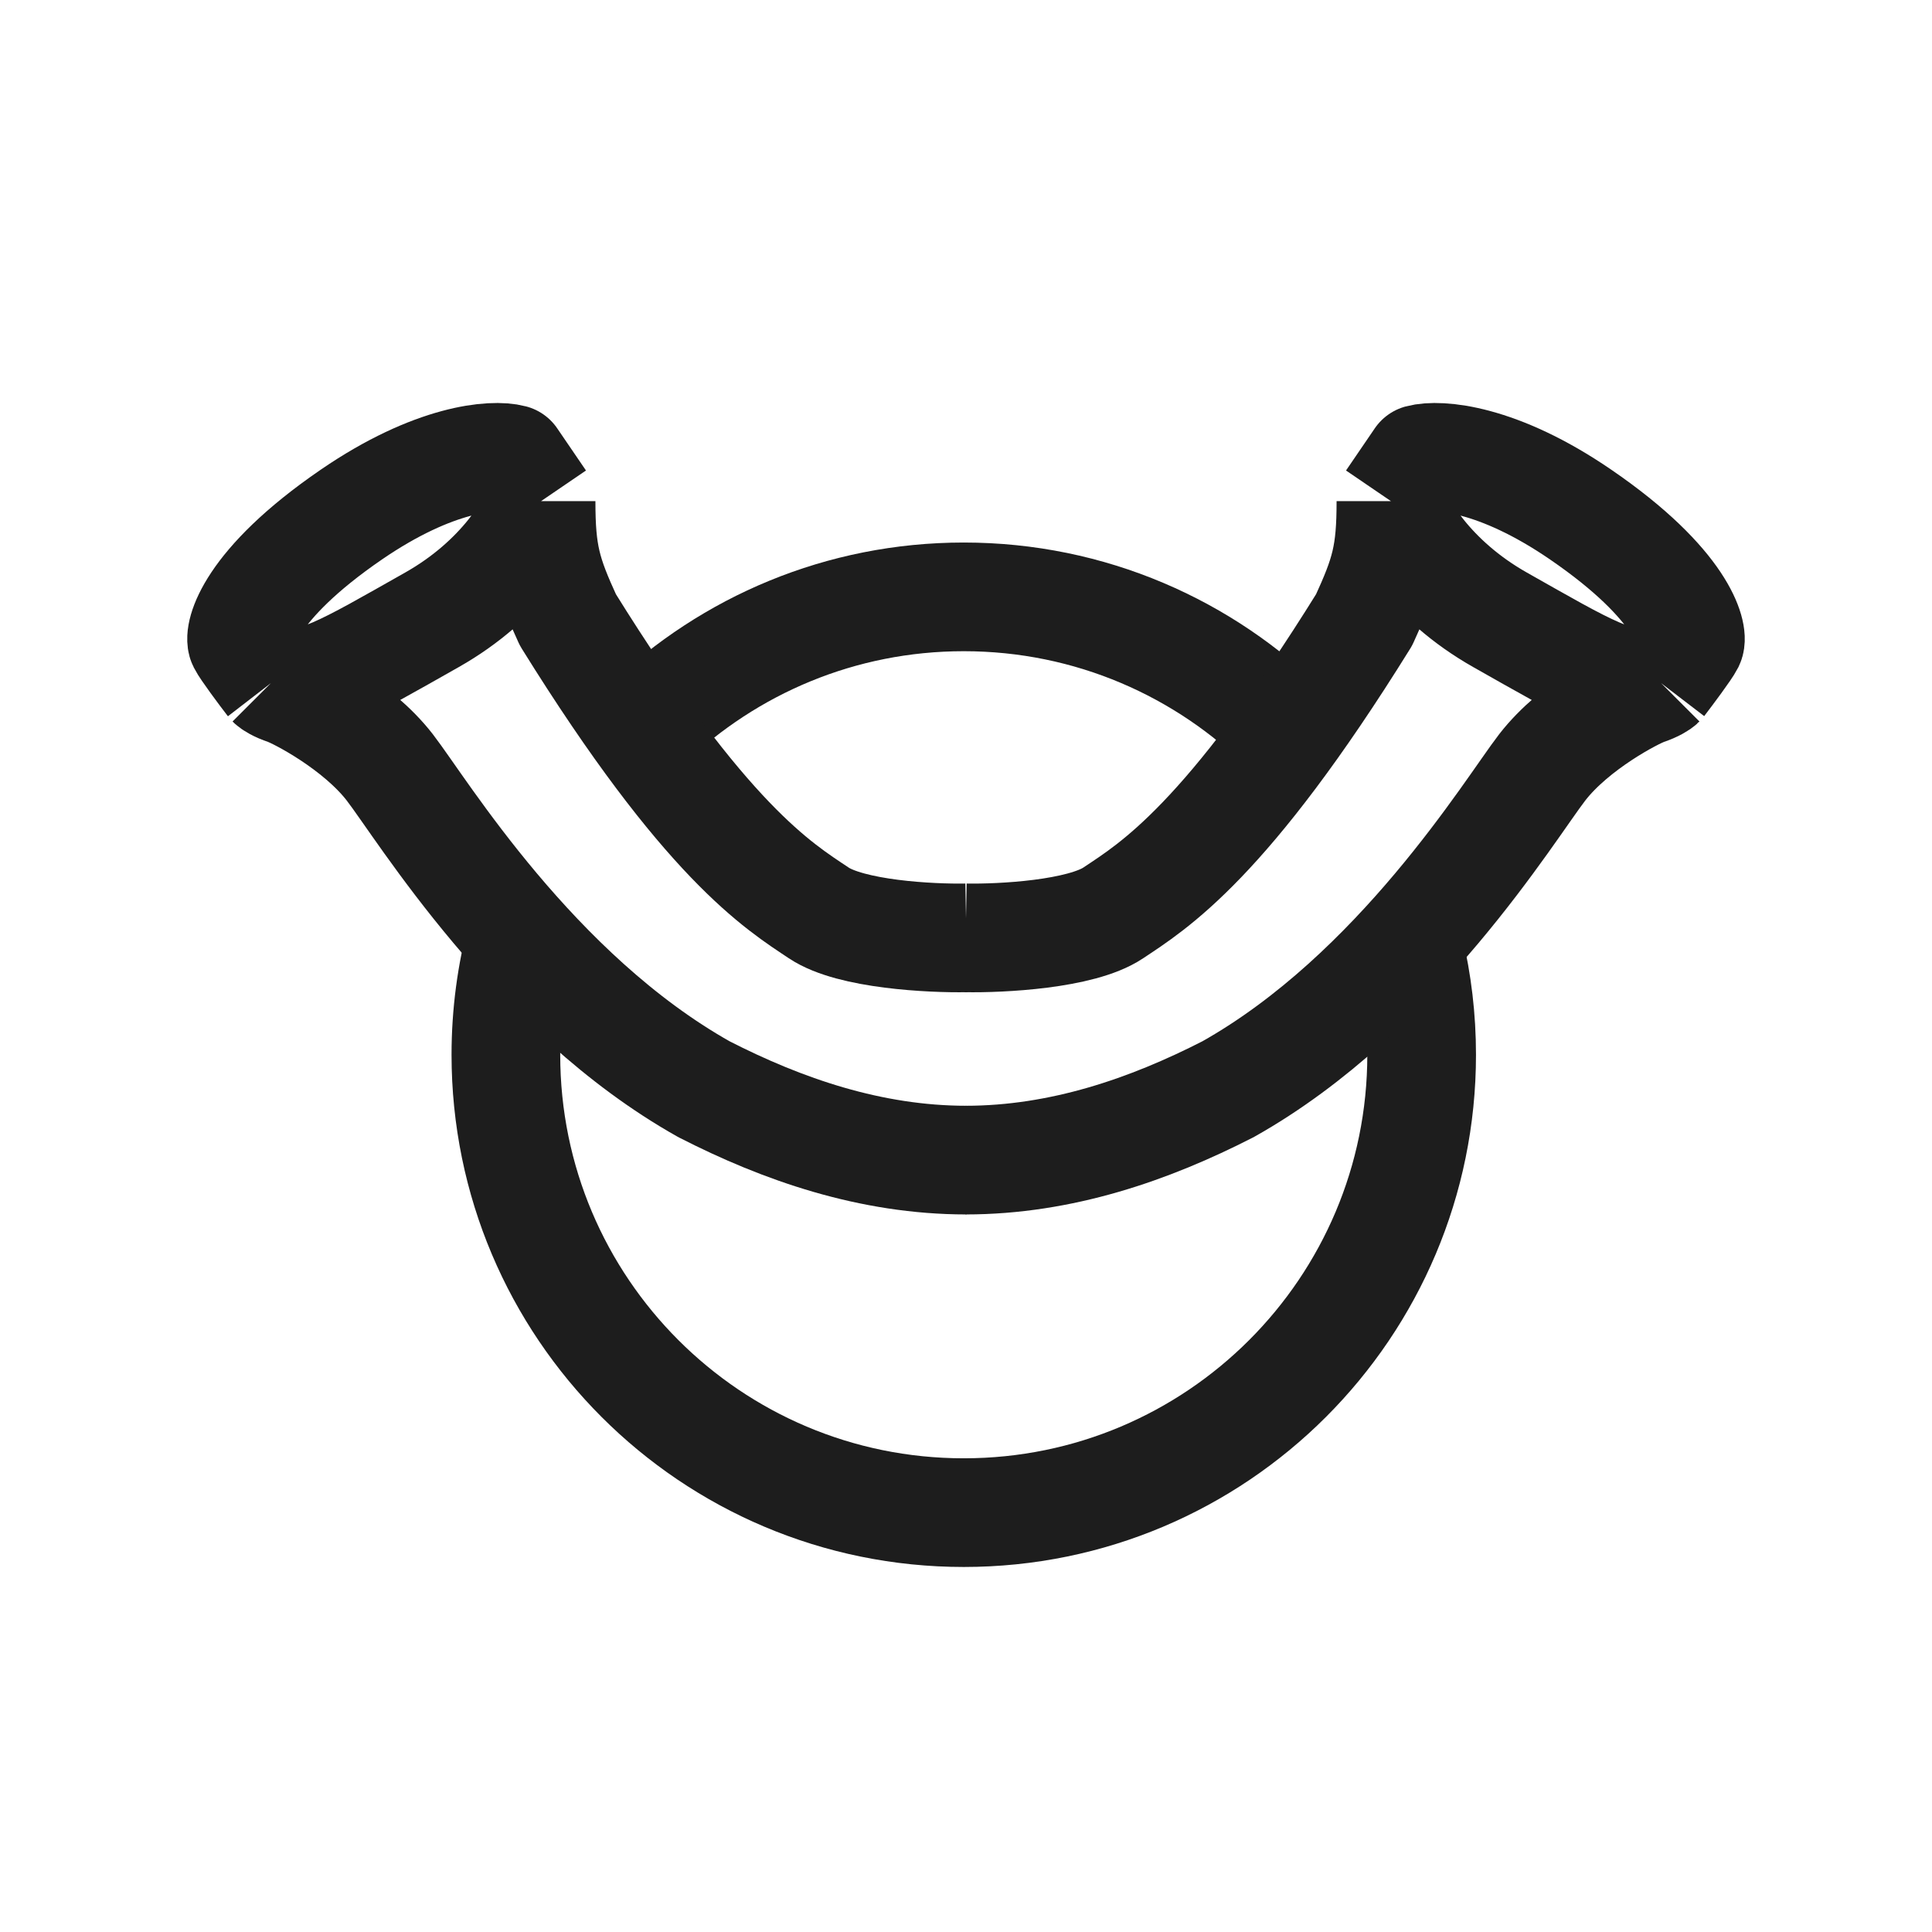 <svg fill="none" height="32" viewBox="0 0 32 32" width="32" xmlns="http://www.w3.org/2000/svg"><g stroke="#1d1d1d" stroke-linejoin="round" stroke-width="1.8"><path d="m21.328 12.11c-1.373-1.374-3.269-2.224-5.365-2.224-2.037 0-3.886.803-5.249 2.11m12.628 3.716c.134.564.205 1.153.205 1.758 0 4.189-3.395 7.584-7.584 7.584s-7.584-3.395-7.584-7.584c0-.681.09-1.342.258-1.97"/><path d="m15.994 15.534c.592.011 1.91-.057 2.443-.412.666-.444 1.872-1.174 4.157-4.855.349-.762.444-1.079.444-1.967m0 0 .476-.698c.317-.085 1.295-.019 2.665.92 1.714 1.174 1.872 1.999 1.809 2.126-.051.102-.339.487-.476.666m-4.474-3.014c.116.381.641 1.307 1.809 1.967 1.46.825 1.967 1.142 2.665 1.047m0 0c-.021.021-.102.076-.254.127-.19.064-1.174.571-1.714 1.269-.539.698-2.38 3.744-5.204 5.331-1.301.666-2.761 1.174-4.347 1.174"/><path d="m16.006 15.534c-.592.011-1.91-.057-2.443-.412-.666-.444-1.872-1.174-4.157-4.855-.349-.762-.444-1.079-.444-1.967m0 0-.476-.698c-.317-.085-1.295-.019-2.665.92-1.713 1.174-1.872 1.999-1.809 2.126.051.102.338.487.476.666m4.474-3.014c-.116.381-.641 1.307-1.809 1.967-1.46.825-1.967 1.142-2.665 1.047m0 0c.021.021.102.076.254.127.19.064 1.174.571 1.714 1.269.539.698 2.38 3.744 5.204 5.331 1.301.666 2.761 1.174 4.347 1.174"/></g></svg>